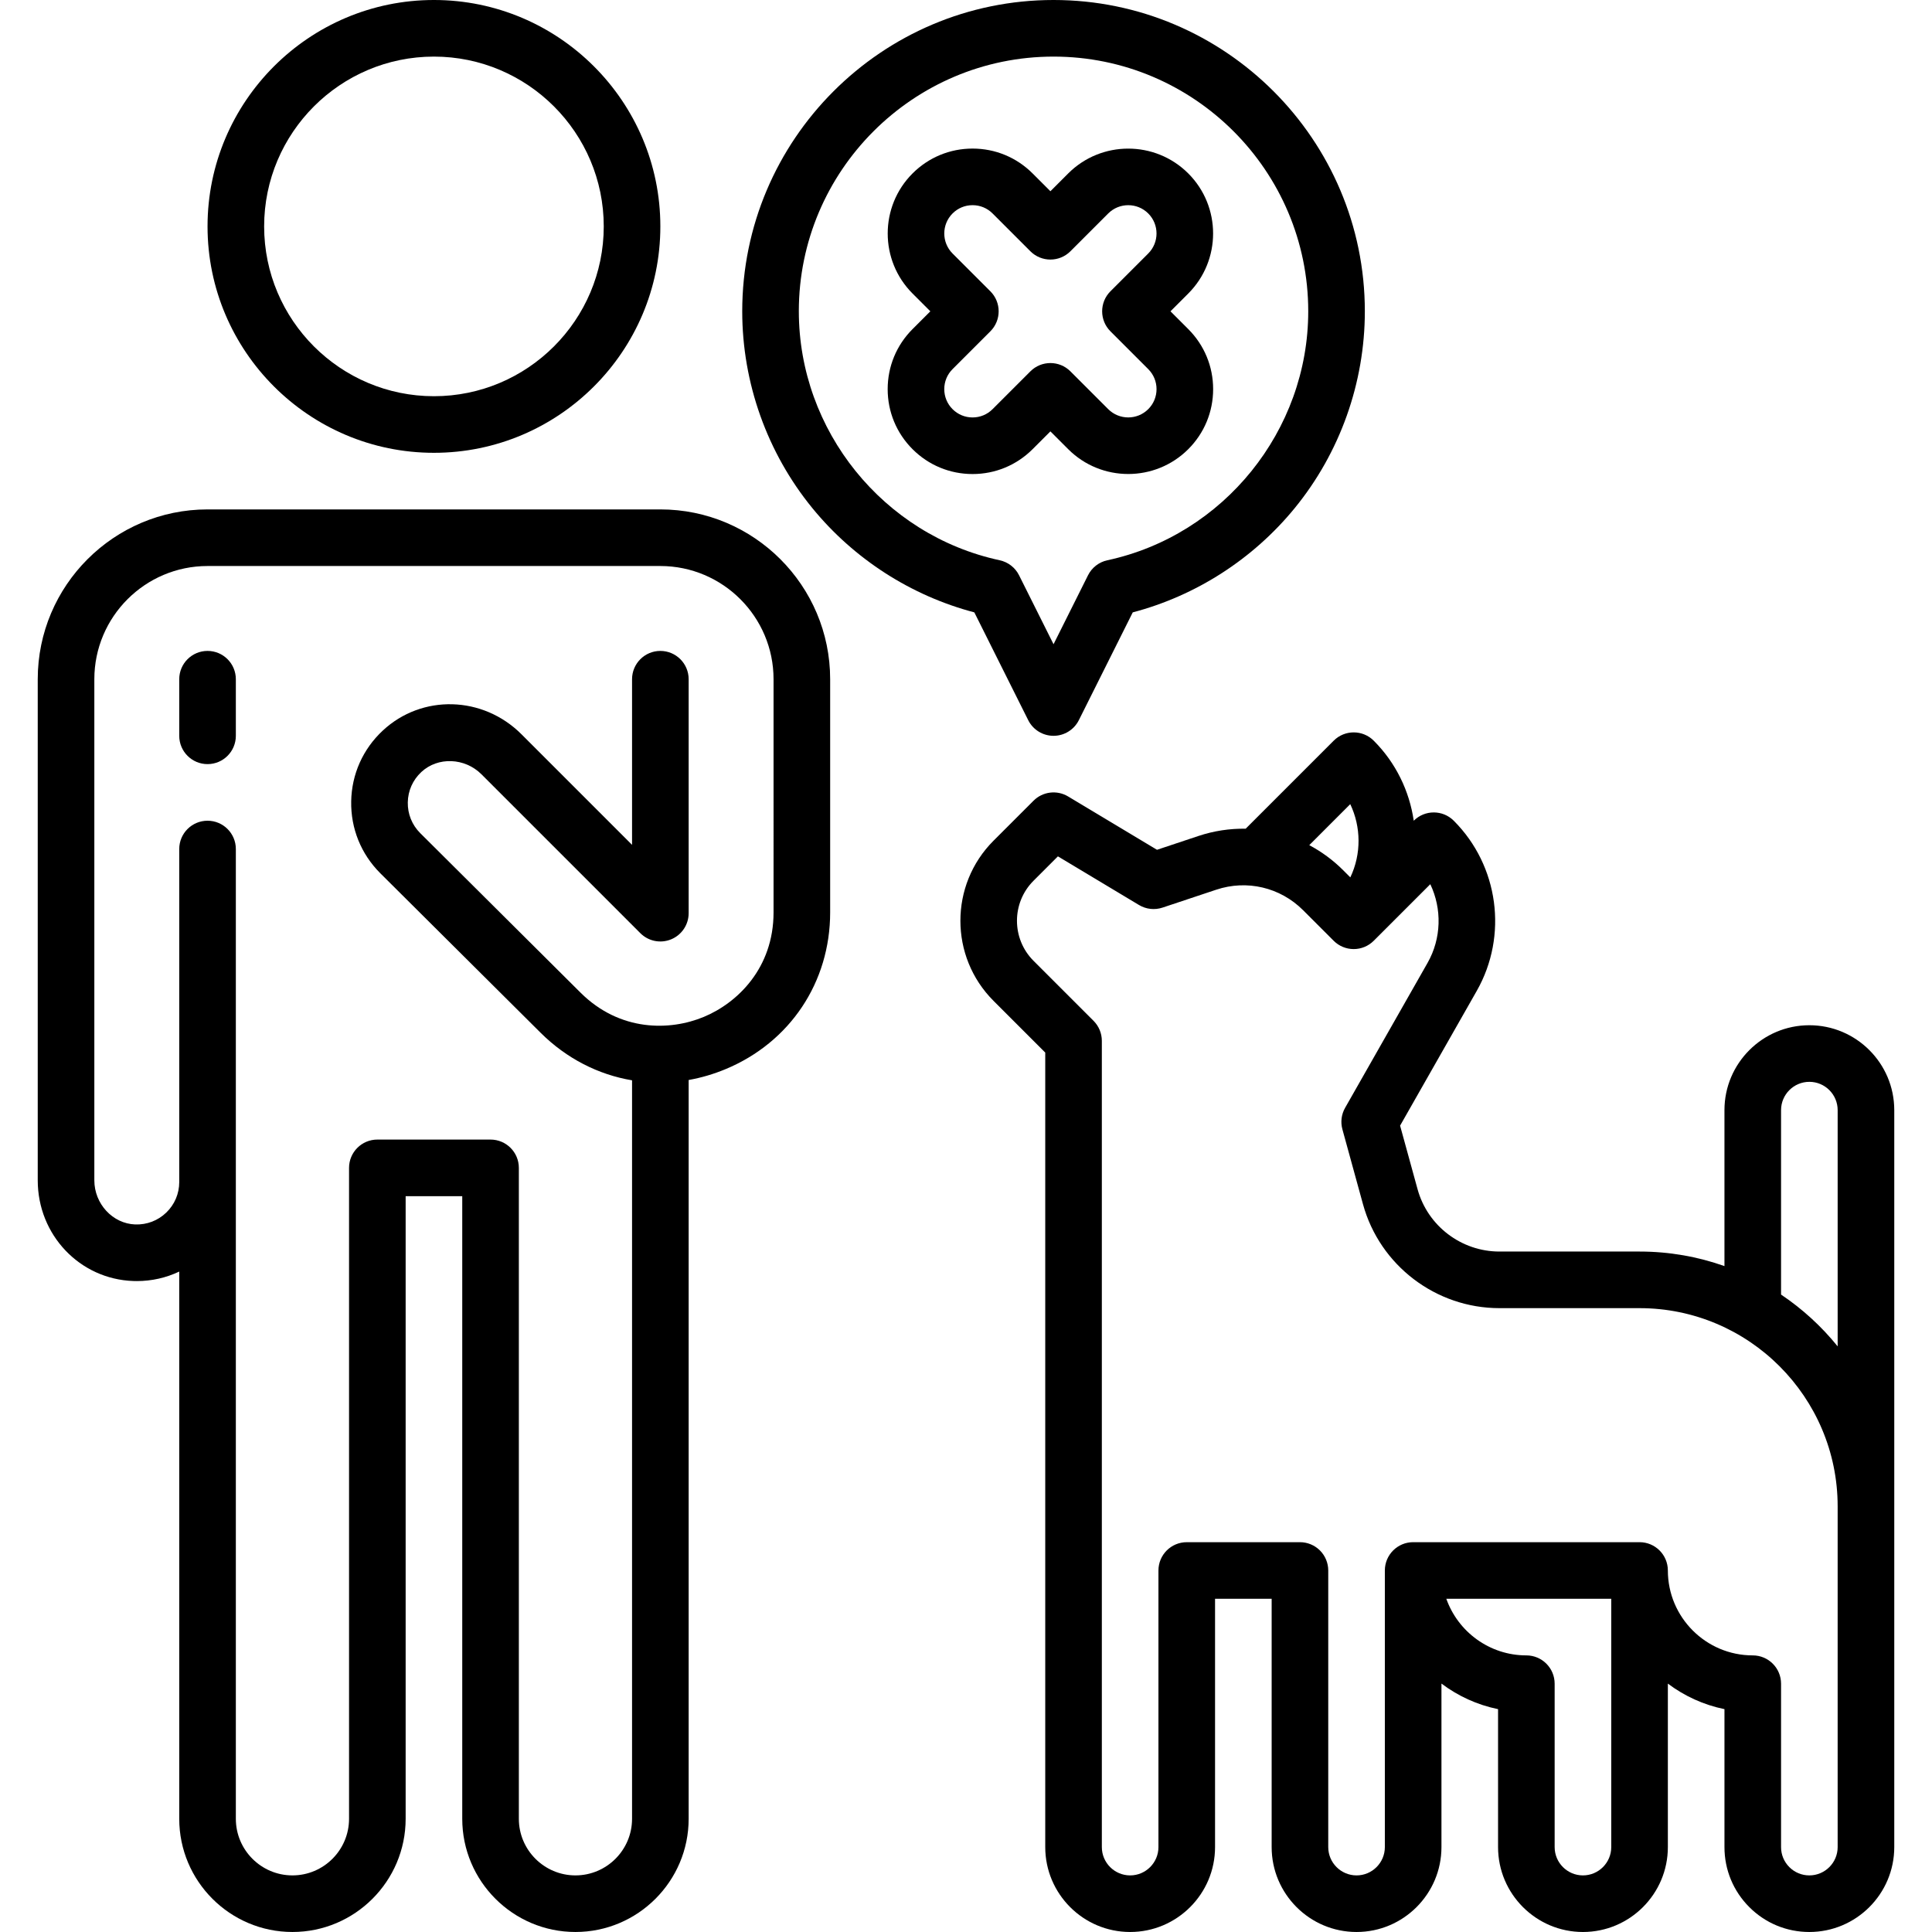 <svg id="Capa_1" enable-background="new 0 0 512.003 512.003" height="512" viewBox="0 0 512.003 512.003" width="512" xmlns="http://www.w3.org/2000/svg"><g><path d="m479.501 271.699c-12.407 0-22.5 10.093-22.5 22.5v41.332c-7.041-2.497-14.615-3.857-22.5-3.857h-37.132c-10.102 0-19.023-6.79-21.695-16.512l-4.632-16.854 20.308-35.699c8.331-14.646 5.829-33.195-6.085-45.109-2.929-2.929-7.678-2.929-10.606 0-1.141-7.83-4.724-15.331-10.607-21.213-2.929-2.929-7.678-2.929-10.606 0l-23.329 23.329c-4.179-.067-8.413.559-12.542 1.935l-10.958 3.652-23.559-14.135c-2.952-1.771-6.729-1.306-9.162 1.128l-10.607 10.606c-11.697 11.697-11.697 30.729 0 42.426l13.713 13.713v210.56c0 12.407 10.093 22.5 22.5 22.5s22.5-10.093 22.5-22.5v-65.805l15-.001v65.806c0 12.407 10.093 22.5 22.5 22.5s22.5-10.093 22.5-22.5v-43.332c4.364 3.284 9.459 5.646 15 6.775v36.557c0 12.407 10.093 22.5 22.5 22.5s22.5-10.093 22.5-22.5v-43.327c4.363 3.283 9.46 5.641 15 6.77v36.561c0 6.01 2.341 11.66 6.591 15.909s9.897 6.588 15.906 6.587c12.411-.003 22.503-10.098 22.503-22.503v-195.299c-.001-12.407-10.094-22.5-22.501-22.5zm-121.667-58.589c2.878 6.042 2.972 13.196.019 19.406l-1.905-1.905c-2.699-2.699-5.733-4.909-8.978-6.636zm61.667 283.893c-4.136 0-7.5-3.364-7.5-7.5v-43.304c0-4.142-3.358-7.5-7.5-7.5-9.778 0-18.115-6.272-21.21-15.003h43.71v65.807c0 4.136-3.364 7.5-7.5 7.5zm67.5-7.503c0 4.136-3.365 7.502-7.502 7.503-2.002 0-3.885-.779-5.302-2.195-1.417-1.417-2.196-3.299-2.196-5.302v-43.307c0-4.142-3.358-7.5-7.5-7.5-12.407 0-22.5-10.095-22.5-22.503 0-4.142-3.358-7.5-7.5-7.5h-60c-4.142 0-7.5 3.358-7.5 7.5v73.307c0 4.136-3.364 7.5-7.5 7.5s-7.5-3.364-7.5-7.5v-73.307c0-1.989-.791-3.897-2.197-5.304-1.407-1.406-3.314-2.196-5.304-2.196l-30 .003c-4.142 0-7.499 3.358-7.499 7.5v73.304c0 4.136-3.364 7.5-7.5 7.5s-7.5-3.364-7.5-7.5v-213.667c0-1.989-.79-3.897-2.197-5.303l-15.91-15.91c-5.848-5.849-5.848-15.365 0-21.213l6.466-6.466 21.495 12.897c1.877 1.126 4.154 1.377 6.23.684l14.23-4.743c8.138-2.712 16.959-.63 23.025 5.435l8.103 8.103c1.406 1.407 3.314 2.197 5.303 2.197s3.897-.79 5.303-2.197l14.997-14.997c3.106 6.523 2.977 14.342-.736 20.87l-21.844 38.399c-.983 1.729-1.24 3.778-.713 5.696l5.455 19.849c4.456 16.214 19.325 27.538 36.159 27.538h37.132c28.949 0 52.5 23.563 52.5 52.525v90.3zm0-132.698c-4.278-5.292-9.336-9.924-15-13.724v-48.879c0-4.136 3.364-7.5 7.5-7.5s7.5 3.364 7.5 7.5z"/><path d="m115.001 120c33.084 0 60-26.916 60-60s-26.916-60-60-60-60 26.916-60 60 26.916 60 60 60zm0-105c24.813 0 45 20.187 45 45s-20.187 45-45 45-45-20.187-45-45 20.187-45 45-45z"/><path d="m55.001 172.5c-4.142 0-7.5 3.358-7.5 7.5v15c0 4.142 3.358 7.5 7.5 7.5s7.5-3.358 7.5-7.5v-15c0-4.142-3.357-7.5-7.5-7.5z"/><path d="m175.001 135h-120c-24.813 0-45 20.187-45 45v132.801c0 14.458 11.113 26.178 25.299 26.682.323.012.645.018.966.018 3.95 0 7.764-.871 11.235-2.521v145.02c0 16.542 13.458 30 30 30s30-13.458 30-30v-165h15v165c0 16.542 13.458 30 30 30s30-13.458 30-30v-195.788c3.284-.582 6.558-1.536 9.773-2.872 17.103-7.109 27.727-23.031 27.727-41.553v-61.787c0-24.813-20.187-45-45-45zm30 106.788c0 14.759-9.549 23.987-18.485 27.702-8.936 3.716-22.213 3.975-32.675-6.436l-42.479-42.267c-2.179-2.179-3.348-5.075-3.293-8.157.055-3.079 1.331-5.935 3.594-8.042 4.373-4.075 11.518-3.802 15.927.607l42.109 42.109c2.145 2.146 5.373 2.787 8.173 1.626 2.803-1.161 4.63-3.896 4.63-6.929v-62c0-4.142-3.358-7.5-7.5-7.5s-7.5 3.358-7.5 7.5v43.894l-29.306-29.306c-10.223-10.224-26.37-10.653-36.757-.977-5.269 4.906-8.241 11.566-8.368 18.752-.128 7.189 2.602 13.947 7.698 19.043l42.493 42.28c6.88 6.845 15.312 11.114 24.24 12.609v195.704c0 8.271-6.729 15-15 15s-15-6.729-15-15v-172.5c0-4.142-3.358-7.5-7.5-7.5h-30c-4.142 0-7.5 3.358-7.5 7.5v172.5c0 8.271-6.729 15-15 15s-15-6.729-15-15v-257c0-4.142-3.358-7.5-7.5-7.5s-7.5 3.358-7.5 7.5v88.25c0 3.081-1.221 5.956-3.439 8.097-2.216 2.139-5.14 3.254-8.229 3.146-5.973-.212-10.833-5.458-10.833-11.692v-132.801c0-16.542 13.458-30 30-30h120c16.542 0 30 13.458 30 30z"/><path d="m272.49 190.854c1.27 2.541 3.867 4.146 6.708 4.146s5.438-1.605 6.708-4.146l14.284-28.567c16.746-4.406 31.878-14.119 42.916-27.621 11.989-14.665 18.592-33.191 18.592-52.167 0-45.491-37.009-82.5-82.5-82.5s-82.5 37.009-82.5 82.5c0 18.975 6.603 37.501 18.592 52.167 11.038 13.501 26.17 23.214 42.916 27.621zm-60.792-108.354c0-37.22 30.28-67.5 67.5-67.5s67.5 30.28 67.5 67.5c0 31.592-22.387 59.339-53.231 65.976-2.225.479-4.113 1.942-5.13 3.978l-9.138 18.276-9.138-18.276c-1.018-2.036-2.905-3.5-5.13-3.978-30.846-6.637-53.233-34.384-53.233-65.976z"/><path d="m278.37 114.32 4.717 4.717c8.773 8.773 23.048 8.772 31.82 0 4.25-4.25 6.59-9.9 6.59-15.91s-2.341-11.661-6.59-15.91l-4.717-4.717 4.717-4.717c8.773-8.773 8.773-23.047 0-31.82-8.772-8.772-23.047-8.773-31.82 0l-4.717 4.717-4.717-4.717c-4.25-4.25-9.9-6.59-15.91-6.59s-11.66 2.34-15.91 6.59c-8.773 8.773-8.773 23.047 0 31.82l4.717 4.717-4.717 4.717c-4.25 4.25-6.59 9.9-6.59 15.91s2.34 11.66 6.59 15.91 9.9 6.59 15.91 6.59 11.661-2.341 15.91-6.59zm-15.325-5.889c-1.416 1.417-3.299 2.197-5.303 2.197-2.003 0-3.887-.78-5.303-2.197s-2.197-3.3-2.197-5.303.78-3.887 2.197-5.303l10.021-10.021c2.929-2.929 2.929-7.678 0-10.606l-10.021-10.021c-2.924-2.924-2.924-7.683 0-10.607 1.417-1.417 3.3-2.197 5.303-2.197s3.887.78 5.303 2.197l10.021 10.021c2.929 2.93 7.678 2.929 10.606 0l10.021-10.021c2.926-2.924 7.683-2.923 10.607 0 2.924 2.924 2.924 7.683 0 10.607l-10.02 10.02c-2.929 2.929-2.929 7.677 0 10.606l10.02 10.021c1.417 1.417 2.197 3.3 2.197 5.303s-.78 3.887-2.197 5.303c-2.924 2.924-7.681 2.925-10.607 0l-10.02-10.02c-2.928-2.929-7.677-2.929-10.606 0z"/></g></svg>